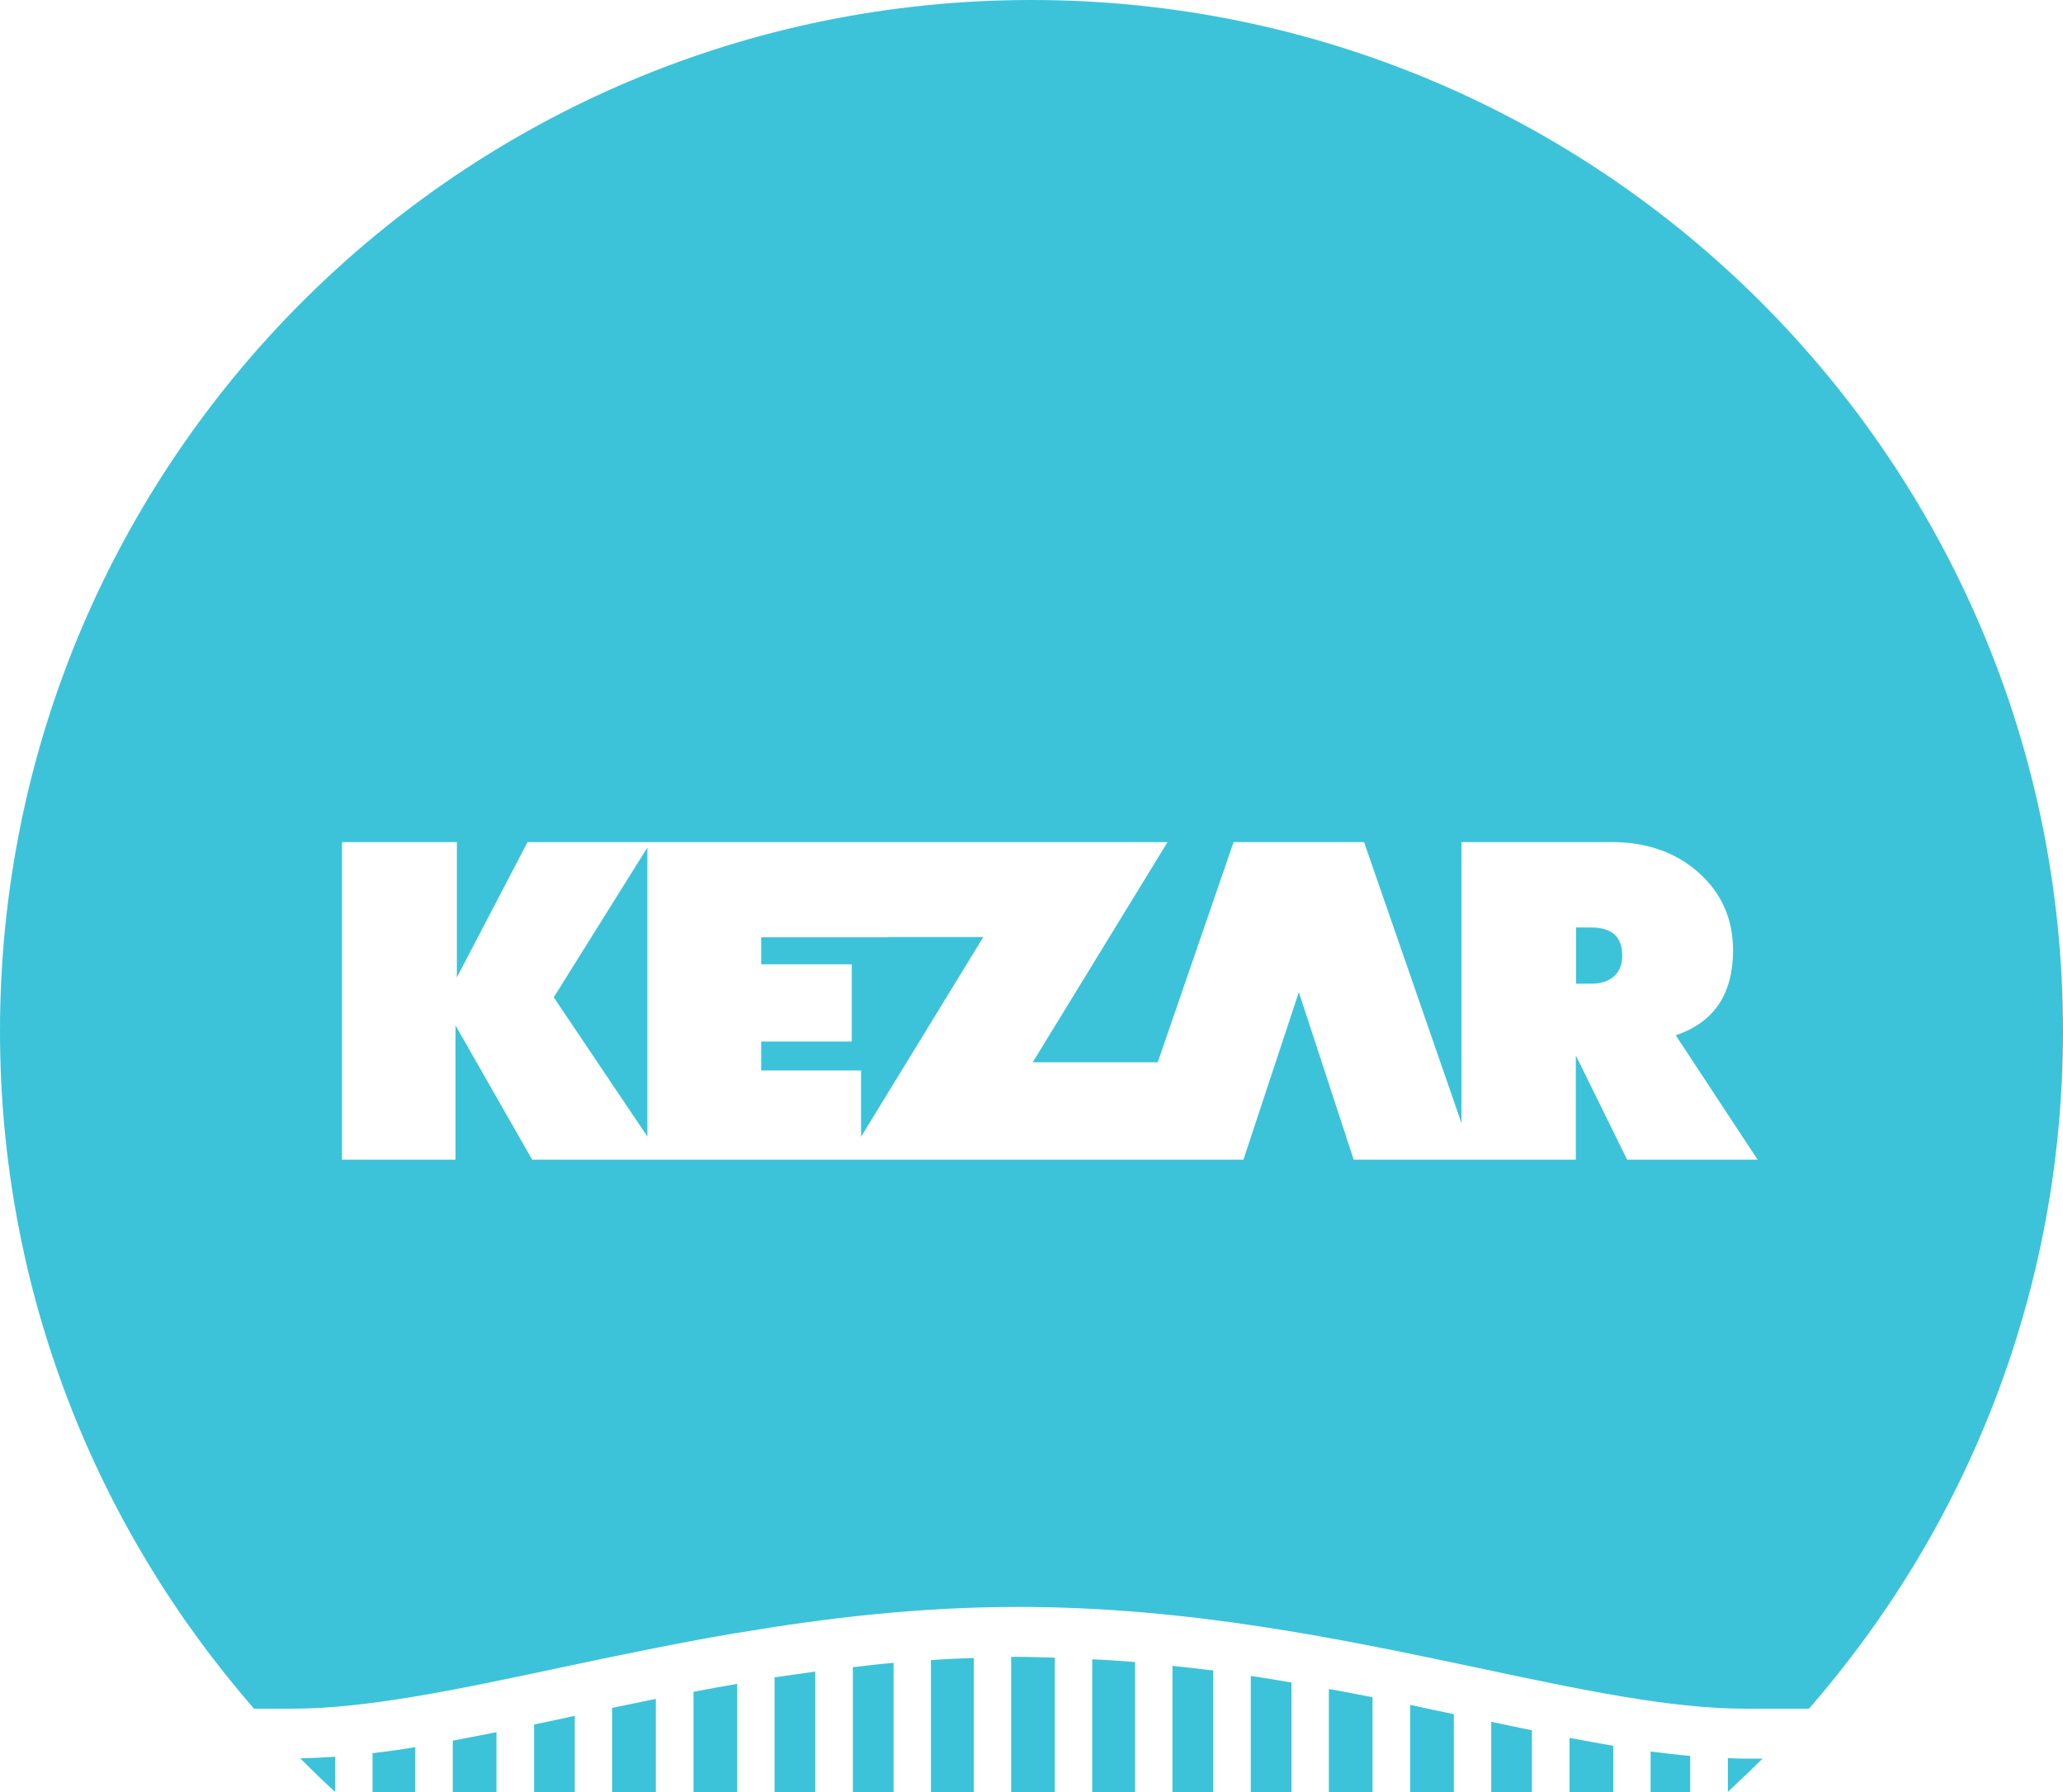 <?xml version="1.0" encoding="UTF-8"?>
<svg id="Layer_2" data-name="Layer 2" xmlns="http://www.w3.org/2000/svg" viewBox="0 0 75.59 65.68">
  <defs>
    <style>
      .cls-1 {
        fill: #3cc3d9;
      }
    </style>
  </defs>
  <g id="Layer_1-2" data-name="Layer 1">
    <g>
      <polygon class="cls-1" points="32.53 34.35 27.89 34.35 27.89 35.34 31.21 35.34 31.21 38.17 27.89 38.17 27.89 39.23 31.55 39.23 31.55 41.66 36.03 34.34 32.53 34.34 32.53 34.35"/>
      <polygon class="cls-1" points="23.72 41.65 23.72 31.06 20.29 36.55 23.72 41.65"/>
      <path class="cls-1" d="M58.3,33.99h-.55v2.06h.55c.36,0,.63-.09.84-.27.2-.18.3-.43.3-.76,0-.69-.38-1.03-1.14-1.03Z"/>
      <g>
        <path class="cls-1" d="M12.28,65.67v-1.29c-.43.03-.86.05-1.28.06.42.42.84.83,1.28,1.23Z"/>
        <path class="cls-1" d="M13.65,65.68h1.56v-1.65c-.53.09-1.05.16-1.56.22v1.43Z"/>
        <path class="cls-1" d="M10.68,62.62c2.75,0,6.01-.69,9.78-1.49,2.07-.44,4.26-.9,6.55-1.29h0s.09-.01.09-.01c3.19-.54,6.6-.94,10.22-.94,6.27,0,11.89,1.19,16.86,2.24,3.77.8,7.03,1.49,9.78,1.49h2.32c5.79-6.64,9.31-15.32,9.31-24.83C75.59,16.92,58.67,0,37.79,0S0,16.92,0,37.79c0,9.51,3.52,18.19,9.31,24.83h1.36ZM12.56,30.86h4.18v4.96l2.59-4.96h23.45l-4.94,8.07h4.58l2.78-8.07h4.78l3.57,10.3v-10.3h5.49c1.29,0,2.36.37,3.2,1.12.84.75,1.26,1.7,1.26,2.85,0,1.6-.7,2.64-2.1,3.11l3,4.56h-4.78l-1.88-3.82v3.82h-8.14l-2.01-6.14-2.03,6.14h-26.06l-2.81-4.92v4.92h-4.16v-11.64Z"/>
        <path class="cls-1" d="M22.43,65.68h1.6v-3.42c-.54.11-1.08.22-1.6.33v3.09Z"/>
        <path class="cls-1" d="M42.96,65.68h1.49v-4.46c-.49-.06-.99-.12-1.49-.17v4.63Z"/>
        <path class="cls-1" d="M54.64,65.68h1.49v-2.27c-.49-.1-.98-.2-1.49-.31v2.58Z"/>
        <path class="cls-1" d="M51.67,65.68h1.6v-2.86c-.53-.11-1.06-.22-1.6-.34v3.2Z"/>
        <path class="cls-1" d="M45.83,65.68h1.49v-4.02c-.49-.08-.99-.17-1.49-.24v4.27Z"/>
        <path class="cls-1" d="M48.69,65.68h1.6v-3.48c-.53-.1-1.06-.21-1.6-.3v3.78Z"/>
        <path class="cls-1" d="M63.31,64.43v1.24c.43-.4.85-.81,1.27-1.22h-.62c-.21,0-.43-.01-.65-.02Z"/>
        <path class="cls-1" d="M16.59,65.68h1.6v-2.2c-.55.11-1.08.21-1.6.31v1.89Z"/>
        <path class="cls-1" d="M60.48,65.68h1.45v-1.33c-.47-.04-.96-.1-1.45-.16v1.49Z"/>
        <path class="cls-1" d="M57.51,65.68h1.6v-1.7c-.52-.09-1.06-.19-1.6-.29v1.99Z"/>
        <path class="cls-1" d="M25.41,65.68h1.6v-3.97c-.54.09-1.07.19-1.6.29v3.68Z"/>
        <path class="cls-1" d="M40.02,65.68h1.57v-4.77c-.52-.04-1.04-.08-1.57-.1v4.87Z"/>
        <path class="cls-1" d="M28.38,65.68h1.49v-4.42c-.5.07-1,.14-1.49.21v4.2Z"/>
        <path class="cls-1" d="M19.57,63.19v2.49h1.49v-2.8c-.07.02-.15.03-.22.05-.43.09-.85.18-1.27.27Z"/>
        <path class="cls-1" d="M31.25,65.68h1.49v-4.74c-.5.04-1,.1-1.49.16v4.59Z"/>
        <path class="cls-1" d="M37.05,60.73v4.95h1.6v-4.93c-.44-.01-.89-.03-1.34-.03-.09,0-.18,0-.27,0Z"/>
        <path class="cls-1" d="M34.11,65.68h1.57v-4.92c-.53.02-1.05.04-1.57.08v4.84Z"/>
      </g>
    </g>
  </g>
</svg>